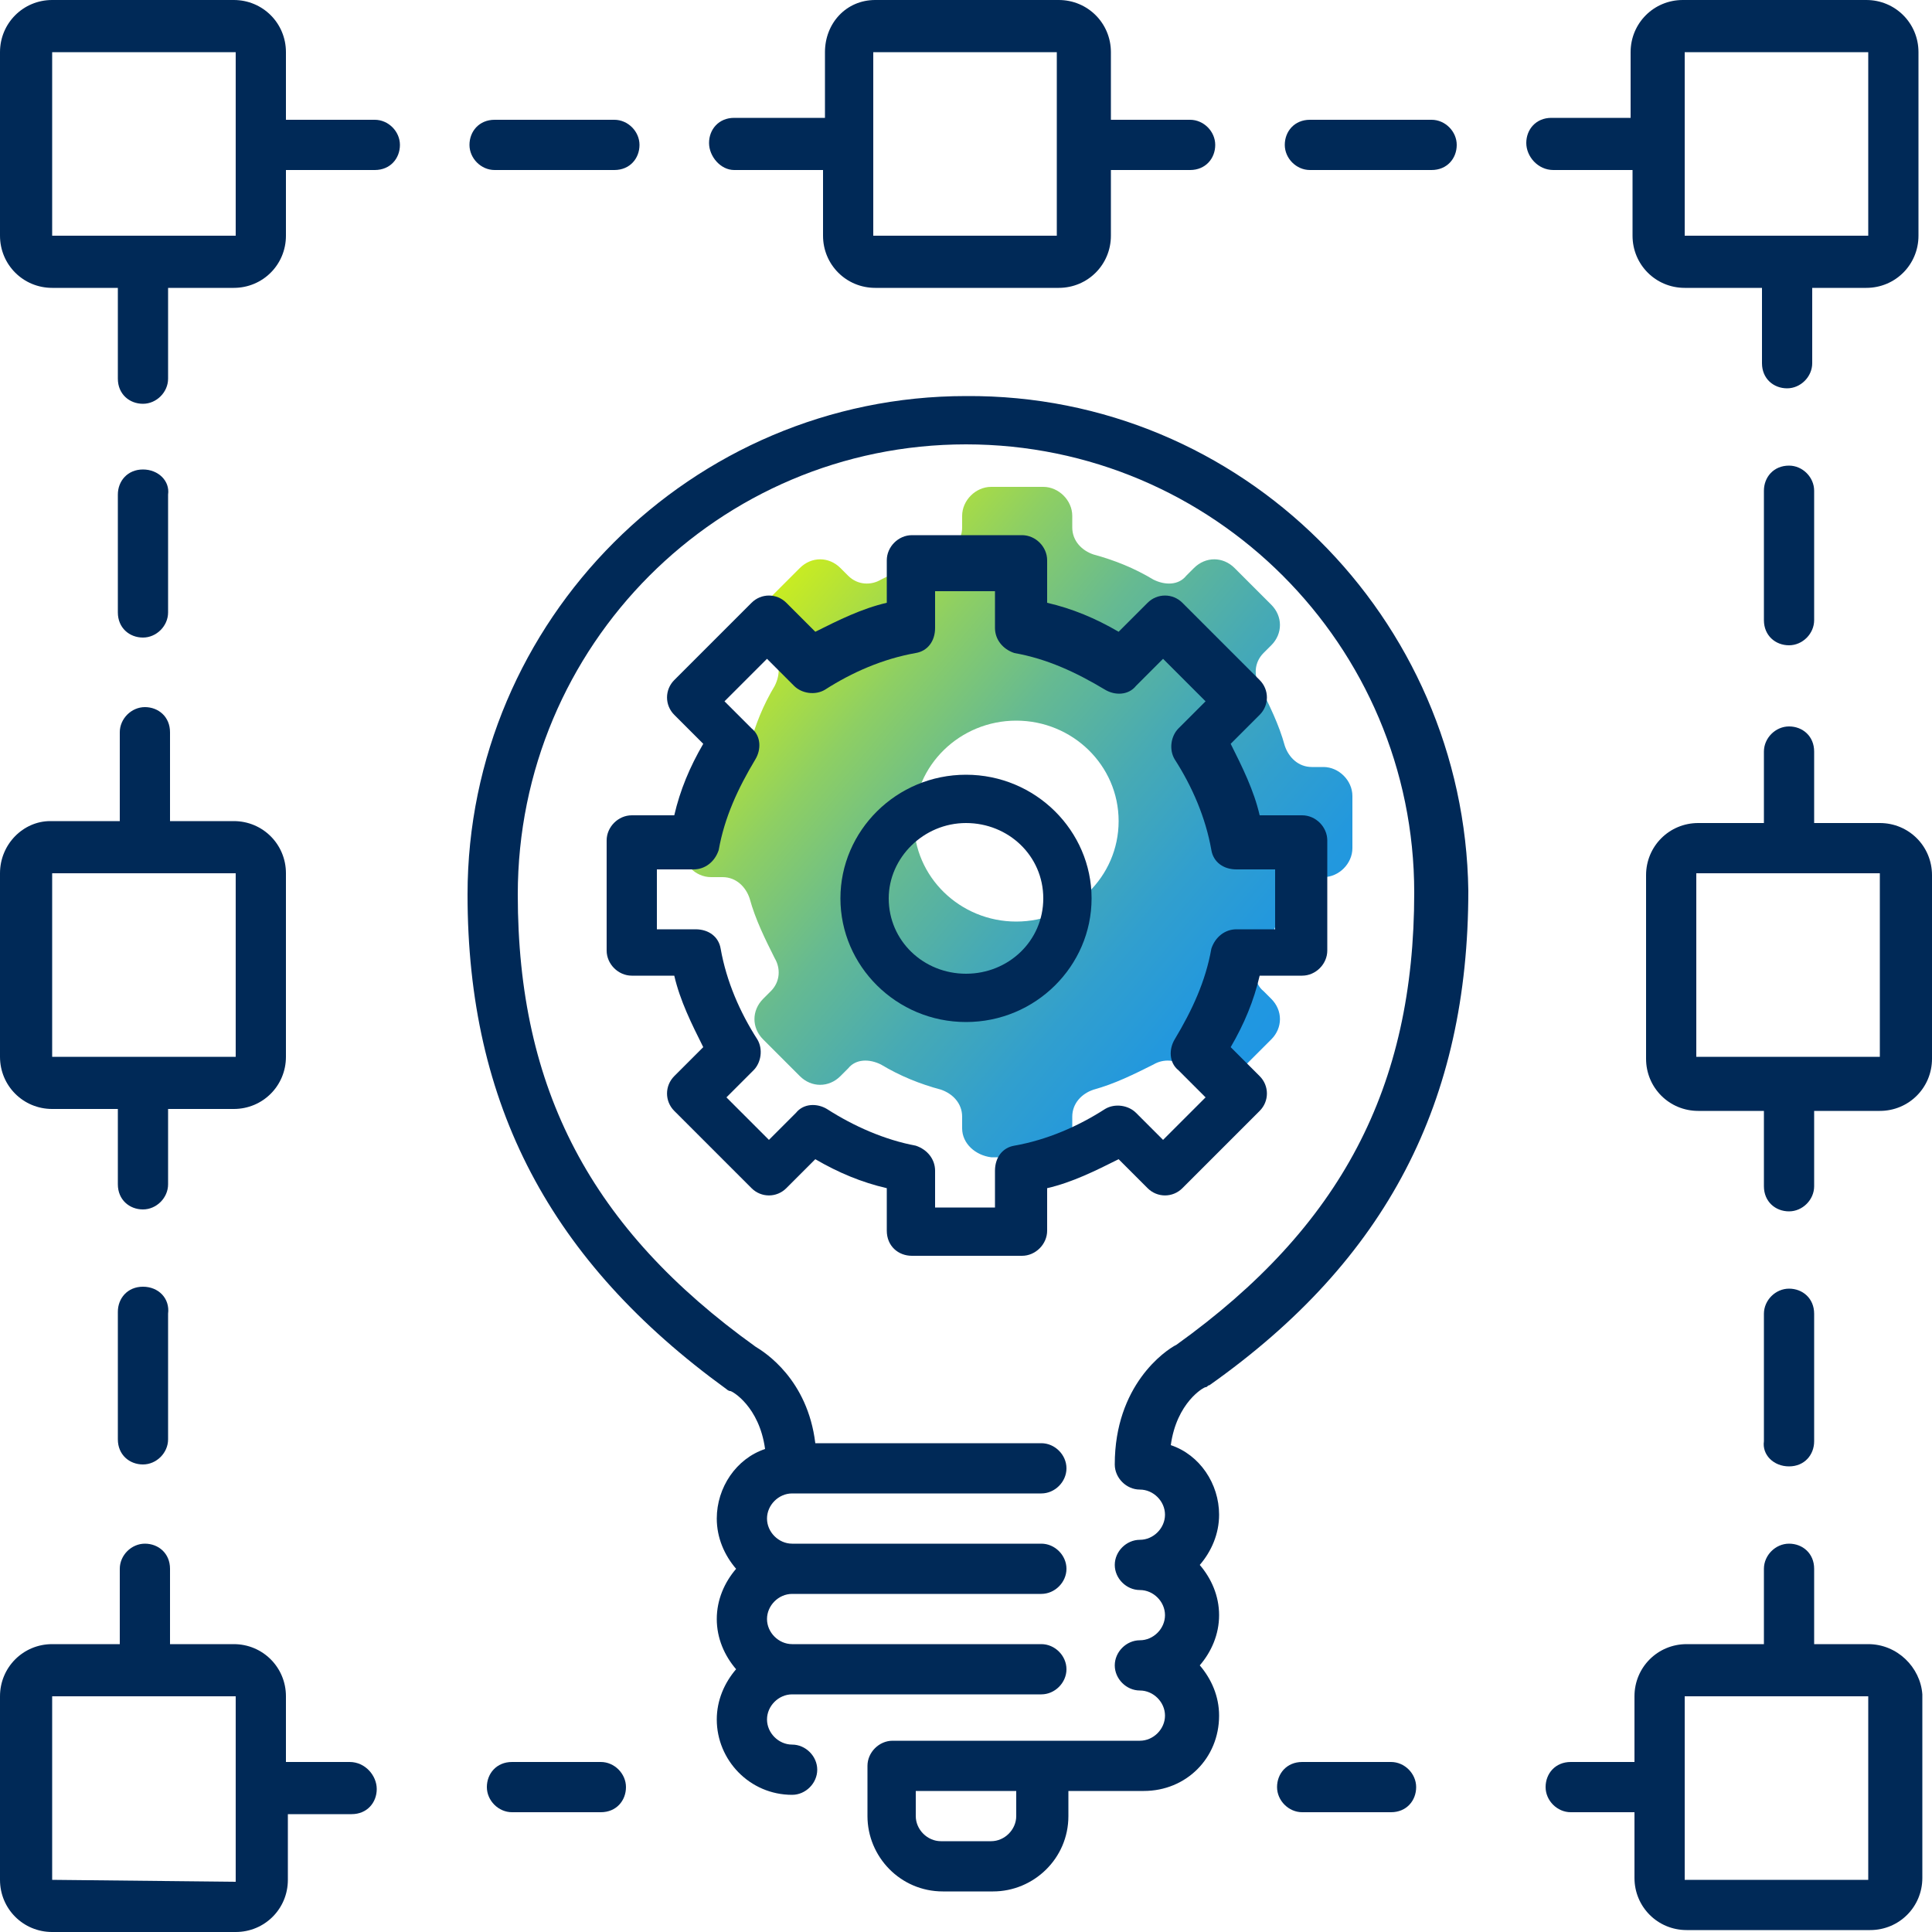 <?xml version="1.0" encoding="UTF-8"?>
<svg id="Calque_1" data-name="Calque 1" xmlns="http://www.w3.org/2000/svg" xmlns:xlink="http://www.w3.org/1999/xlink" viewBox="0 0 100 100">
  <defs>
    <style>
      .cls-1 {
        fill: url(#Dégradé_sans_nom_3);
      }

      .cls-1, .cls-2 {
        stroke-width: 0px;
      }

      .cls-2 {
        fill: #002957;
      }
    </style>
    <linearGradient id="Dégradé_sans_nom_3" data-name="Dégradé sans nom 3" x1="69.08" y1="-3021.16" x2="42.48" y2="-2998.83" gradientTransform="translate(-3.1 -2967.42) scale(1 -1)" gradientUnits="userSpaceOnUse">
      <stop offset="0" stop-color="#1f96e3"/>
      <stop offset=".12" stop-color="#2398dd"/>
      <stop offset=".26" stop-color="#319fce"/>
      <stop offset=".42" stop-color="#47aab4"/>
      <stop offset=".6" stop-color="#66ba91"/>
      <stop offset=".78" stop-color="#8ecf63"/>
      <stop offset=".96" stop-color="#bfe72c"/>
      <stop offset="1" stop-color="#c9ed21"/>
    </linearGradient>
  </defs>
  <g id="icons">
    <path class="cls-1" d="m49.8,58.4v-.6c0-.7-.5-1.2-1.1-1.4-1.1-.3-2.1-.7-3.1-1.3-.6-.3-1.3-.3-1.7.2l-.4.4c-.6.6-1.5.6-2.1,0l-1.9-1.9c-.6-.6-.6-1.5,0-2.1l.4-.4c.5-.5.5-1.2.2-1.7-.5-1-1-2-1.3-3.1-.2-.6-.7-1.1-1.4-1.1h-.6c-.8,0-1.5-.7-1.5-1.5v-2.7c0-.8.7-1.5,1.5-1.5h.6c.7,0,1.2-.5,1.4-1.1.3-1.1.7-2.1,1.3-3.1.3-.6.3-1.3-.2-1.7l-.4-.4c-.6-.6-.6-1.5,0-2.1l1.9-1.9c.6-.6,1.5-.6,2.1,0l.4.4c.5.5,1.2.5,1.7.2,1-.5,2-1,3.1-1.3.6-.2,1.1-.7,1.1-1.4v-.6c0-.8.7-1.5,1.5-1.5h2.7c.8,0,1.5.7,1.5,1.5v.6c0,.7.5,1.2,1.1,1.4,1.1.3,2.1.7,3.1,1.3.6.3,1.3.3,1.7-.2l.4-.4c.6-.6,1.5-.6,2.1,0l1.9,1.9c.6.6.6,1.5,0,2.1l-.4.4c-.5.5-.5,1.2-.2,1.7.5,1,1,2,1.3,3.1.2.6.7,1.1,1.4,1.1h.6c.8,0,1.5.7,1.5,1.5v2.7c0,.8-.7,1.5-1.5,1.5h-.6c-.7,0-1.2.5-1.4,1.1-.3,1.1-.7,2.1-1.3,3.1-.3.6-.3,1.3.2,1.7l.4.4c.6.6.6,1.5,0,2.1l-1.9,1.9c-.6.6-1.5.6-2.1,0l-.4-.4c-.5-.5-1.2-.5-1.7-.2-1,.5-2,1-3.1,1.3-.6.2-1.1.7-1.1,1.4v.6c0,.8-.7,1.5-1.5,1.5h-2.7c-.8-.1-1.5-.7-1.5-1.5Zm2.8-10.7c2.9,0,5.3-2.3,5.3-5.2s-2.4-5.2-5.3-5.2h0c-2.9,0-5.3,2.3-5.3,5.2s2.4,5.2,5.3,5.2h0Z"/>
    <path class="cls-2" d="m50,20.5c-14.2,0-25.8,11.6-25.8,25.8,0,10.9,4.3,19,13.4,25.6,0,0,.1.1.2.1s1.5.8,1.8,3c-1.5.5-2.5,2-2.5,3.6,0,1,.4,1.9,1,2.6-.6.7-1,1.6-1,2.6s.4,1.9,1,2.6c-.6.7-1,1.6-1,2.6,0,2.1,1.7,3.9,3.9,3.9.7,0,1.3-.6,1.3-1.3s-.6-1.3-1.3-1.3-1.3-.6-1.3-1.3.6-1.3,1.3-1.3h12.9c.7,0,1.3-.6,1.3-1.3s-.6-1.3-1.3-1.3h-12.9c-.7,0-1.3-.6-1.3-1.3s.6-1.3,1.3-1.3h12.9c.7,0,1.3-.6,1.3-1.3s-.6-1.3-1.3-1.3h-12.9c-.7,0-1.3-.6-1.3-1.3s.6-1.3,1.3-1.3h12.9c.7,0,1.3-.6,1.3-1.3s-.6-1.3-1.3-1.3h-11.7c-.4-3.3-2.6-4.7-3.1-5-8.5-6.1-12.3-13.3-12.3-23.4,0-12.9,10.4-23.3,23.2-23.3s23.2,10.4,23.2,23.2c0,10.1-3.8,17.3-12.3,23.4-.6.3-3.2,2.1-3.2,6.2,0,.7.6,1.3,1.3,1.3s1.3.6,1.3,1.3-.6,1.3-1.3,1.3-1.3.6-1.3,1.3.6,1.3,1.3,1.3,1.3.6,1.3,1.3-.6,1.3-1.3,1.3-1.3.6-1.3,1.3.6,1.3,1.3,1.3,1.3.6,1.3,1.3-.6,1.3-1.3,1.3h-12.8c-.7,0-1.3.6-1.3,1.3v2.6c0,2.1,1.7,3.9,3.9,3.9h2.6c2.1,0,3.9-1.7,3.9-3.9v-1.3h3.9c2.2,0,3.9-1.7,3.9-3.9,0-1-.4-1.9-1-2.6.6-.7,1-1.6,1-2.6s-.4-1.9-1-2.6c.6-.7,1-1.6,1-2.6,0-1.6-1-3.1-2.5-3.6.3-2.2,1.7-3,1.8-3s.1-.1.2-.1c9.2-6.5,13.4-14.7,13.4-25.6-.2-14.1-11.7-25.7-26-25.6h0Zm2.6,73.5c0,.7-.6,1.3-1.3,1.3h-2.6c-.7,0-1.3-.6-1.3-1.3v-1.3h5.2v1.3Z"/>
    <path class="cls-2" d="m47.2,65h5.7c.7,0,1.3-.6,1.3-1.3v-2.2c1.3-.3,2.5-.9,3.7-1.5l1.5,1.5c.5.5,1.3.5,1.8,0l4-4c.5-.5.5-1.3,0-1.8l-1.5-1.5c.7-1.2,1.2-2.4,1.5-3.7h2.2c.7,0,1.3-.6,1.3-1.3v-5.7c0-.7-.6-1.3-1.3-1.3h-2.2c-.3-1.3-.9-2.5-1.5-3.7l1.5-1.5c.5-.5.5-1.3,0-1.8l-4-4c-.5-.5-1.3-.5-1.8,0l-1.5,1.5c-1.2-.7-2.4-1.2-3.7-1.5v-2.2c0-.7-.6-1.3-1.3-1.3h-5.7c-.7,0-1.3.6-1.3,1.3v2.2c-1.3.3-2.5.9-3.7,1.5l-1.5-1.5c-.5-.5-1.3-.5-1.8,0l-4,4c-.5.5-.5,1.3,0,1.8l1.5,1.5c-.7,1.2-1.2,2.4-1.5,3.7h-2.2c-.7,0-1.3.6-1.3,1.3v5.7c0,.7.6,1.3,1.3,1.3h2.2c.3,1.3.9,2.5,1.5,3.7l-1.5,1.5c-.5.5-.5,1.3,0,1.8l4,4c.5.5,1.3.5,1.8,0l1.5-1.5c1.2.7,2.4,1.2,3.7,1.5v2.2c0,.8.6,1.3,1.3,1.3Zm-4.4-7.6c-.5-.3-1.2-.3-1.6.2l-1.4,1.4-2.2-2.2,1.4-1.4c.4-.4.5-1.1.2-1.6-.9-1.4-1.6-3-1.9-4.7-.1-.6-.6-1-1.3-1h-2v-3.1h1.9c.6,0,1.1-.4,1.3-1,.3-1.7,1-3.2,1.9-4.7.3-.5.3-1.2-.2-1.6l-1.4-1.4,2.2-2.2,1.4,1.4c.4.4,1.1.5,1.6.2,1.4-.9,3-1.6,4.7-1.9.6-.1,1-.6,1-1.3v-1.9h3.1v1.9c0,.6.4,1.1,1,1.3,1.7.3,3.2,1,4.7,1.9.5.3,1.2.3,1.6-.2l1.4-1.4,2.2,2.2-1.4,1.4c-.4.4-.5,1.1-.2,1.6.9,1.4,1.6,3,1.9,4.7.1.6.6,1,1.3,1h2v3.1h-2c-.6,0-1.1.4-1.3,1-.3,1.7-1,3.2-1.9,4.7-.3.5-.3,1.2.2,1.6l1.4,1.4-2.2,2.2-1.4-1.4c-.4-.4-1.1-.5-1.6-.2-1.4.9-3,1.6-4.7,1.9-.6.1-1,.6-1,1.3v1.9h-3.1v-1.9c0-.6-.4-1.1-1-1.3-1.6-.3-3.2-1-4.6-1.9Z"/>
    <path class="cls-2" d="m50,52.9c3.6,0,6.5-2.9,6.5-6.4s-2.9-6.4-6.5-6.4-6.5,2.9-6.5,6.4,2.9,6.4,6.5,6.4h0Zm-4-6.4c0-2.1,1.8-3.9,4-3.9s4,1.7,4,3.9-1.8,3.9-4,3.9h0c-2.2,0-4-1.7-4-3.9Z"/>
    <g>
      <path class="cls-2" d="m92.6,24.1c-.8,0-1.3.6-1.3,1.3v6.7c0,.8.6,1.3,1.3,1.3s1.3-.6,1.3-1.3v-6.7c0-.7-.6-1.3-1.3-1.3Z"/>
      <path class="cls-2" d="m67.8,8.8h6.3c.8,0,1.3-.6,1.3-1.3s-.6-1.3-1.3-1.3h-6.3c-.8,0-1.3.6-1.3,1.3s.6,1.3,1.3,1.3Z"/>
      <path class="cls-2" d="m80.4,8.8h4.1v3.4c0,1.5,1.2,2.7,2.7,2.7h4v3.9c0,.8.6,1.3,1.3,1.3s1.3-.6,1.3-1.3v-3.9h2.8c1.5,0,2.7-1.2,2.7-2.7V2.7C99.3,1.2,98.1,0,96.6,0h-9.5C85.6,0,84.4,1.2,84.4,2.7v3.4h-4.1c-.8,0-1.3.6-1.3,1.3s.6,1.4,1.4,1.4h0Zm16.3-6.1v9.5h-9.5V2.7h9.5Z"/>
      <path class="cls-2" d="m25.6,8.8h6.2c.8,0,1.3-.6,1.3-1.3s-.6-1.3-1.3-1.3h-6.2c-.8,0-1.3.6-1.3,1.3s.6,1.3,1.3,1.3Z"/>
      <path class="cls-2" d="m38,8.8h4.6v3.4c0,1.5,1.2,2.7,2.7,2.7h9.5c1.5,0,2.7-1.2,2.7-2.7v-3.4h4.1c.8,0,1.3-.6,1.3-1.3s-.6-1.3-1.3-1.3h-4.1v-3.5C57.5,1.2,56.3,0,54.8,0h-9.5C43.8,0,42.7,1.2,42.7,2.7v3.4h-4.7c-.8,0-1.3.6-1.3,1.3s.6,1.4,1.3,1.4h0Zm16.7-6.1v9.5h-9.5V2.7h9.5Z"/>
      <path class="cls-2" d="m7.4,24.3c-.8,0-1.3.6-1.3,1.3v6.1c0,.8.6,1.3,1.3,1.3s1.3-.6,1.3-1.3v-6.1c.1-.7-.5-1.3-1.3-1.3Z"/>
      <path class="cls-2" d="m7.4,66.6c-.8,0-1.3.6-1.3,1.3v6.6c0,.8.6,1.3,1.3,1.3s1.3-.6,1.3-1.3v-6.5c.1-.8-.5-1.4-1.3-1.4Z"/>
      <path class="cls-2" d="m31.1,91.2h-4.6c-.8,0-1.3.6-1.3,1.3s.6,1.3,1.3,1.3h4.6c.8,0,1.3-.6,1.3-1.3s-.6-1.3-1.3-1.3h0Z"/>
      <path class="cls-2" d="m18.1,91.2h-3.3v-3.4c0-1.5-1.2-2.7-2.7-2.7h-3.3v-3.9c0-.8-.6-1.3-1.3-1.3s-1.3.6-1.3,1.3v3.9h-3.5c-1.5,0-2.7,1.2-2.7,2.7v9.5c0,1.5,1.2,2.7,2.7,2.7h9.5c1.5,0,2.7-1.2,2.7-2.7v-3.4h3.3c.8,0,1.3-.6,1.3-1.3s-.6-1.4-1.4-1.4h0Zm-15.4,6.1v-9.5h9.5v9.6l-9.5-.1h0Z"/>
      <path class="cls-2" d="m72,91.2h-4.6c-.8,0-1.3.6-1.3,1.3s.6,1.3,1.3,1.3h4.6c.8,0,1.3-.6,1.3-1.3s-.6-1.3-1.3-1.3Z"/>
      <path class="cls-2" d="m92.6,75.9c.8,0,1.3-.6,1.3-1.3v-6.6c0-.8-.6-1.3-1.3-1.3s-1.3.6-1.3,1.3v6.6c-.1.7.5,1.3,1.3,1.3Z"/>
      <path class="cls-2" d="m96.7,85.1h-2.8v-3.9c0-.8-.6-1.3-1.3-1.3s-1.3.6-1.3,1.3v3.9h-4c-1.5,0-2.7,1.2-2.7,2.7v3.4h-3.3c-.8,0-1.3.6-1.3,1.3s.6,1.3,1.3,1.3h3.3v3.4c0,1.5,1.2,2.7,2.7,2.7h9.5c1.5,0,2.7-1.2,2.7-2.7v-9.5c-.1-1.4-1.3-2.6-2.8-2.6h0Zm-9.5,12.2v-9.5h9.5v9.5h-9.5Z"/>
      <path class="cls-2" d="m2.7,14.9h3.4v4.7c0,.8.6,1.3,1.3,1.3s1.3-.6,1.3-1.3v-4.7h3.4c1.5,0,2.7-1.2,2.7-2.7v-3.4h4.6c.8,0,1.3-.6,1.3-1.3s-.6-1.3-1.3-1.3h-4.6v-3.5C14.8,1.2,13.6,0,12.1,0H2.7C1.2,0,0,1.2,0,2.7v9.5c0,1.5,1.2,2.7,2.7,2.7h0ZM12.2,2.7v9.5H2.7V2.7h9.5Z"/>
      <path class="cls-2" d="m97.3,42.6h-3.4v-3.7c0-.8-.6-1.3-1.3-1.3s-1.3.6-1.3,1.3v3.7h-3.4c-1.5,0-2.7,1.2-2.7,2.7v9.5c0,1.5,1.2,2.7,2.7,2.7h3.4v3.9c0,.8.6,1.3,1.3,1.3s1.3-.6,1.3-1.3v-3.9h3.4c1.5,0,2.7-1.2,2.7-2.7v-9.5c0-1.5-1.2-2.7-2.7-2.7Zm0,12.1h-9.5v-9.5h9.5v9.5h0Z"/>
      <path class="cls-2" d="m2.7,57.4h3.4v3.9c0,.8.6,1.3,1.3,1.3s1.3-.6,1.3-1.3v-3.9h3.4c1.5,0,2.7-1.2,2.7-2.7v-9.5c0-1.5-1.2-2.7-2.7-2.7h-3.3v-4.6c0-.8-.6-1.3-1.3-1.3s-1.3.6-1.3,1.3v4.6h-3.6c-1.4,0-2.6,1.2-2.6,2.7v9.5c0,1.5,1.2,2.7,2.7,2.7h0Zm9.5-12.2v9.5H2.7v-9.5h9.5Z"/>
    </g>
  </g>
</svg>